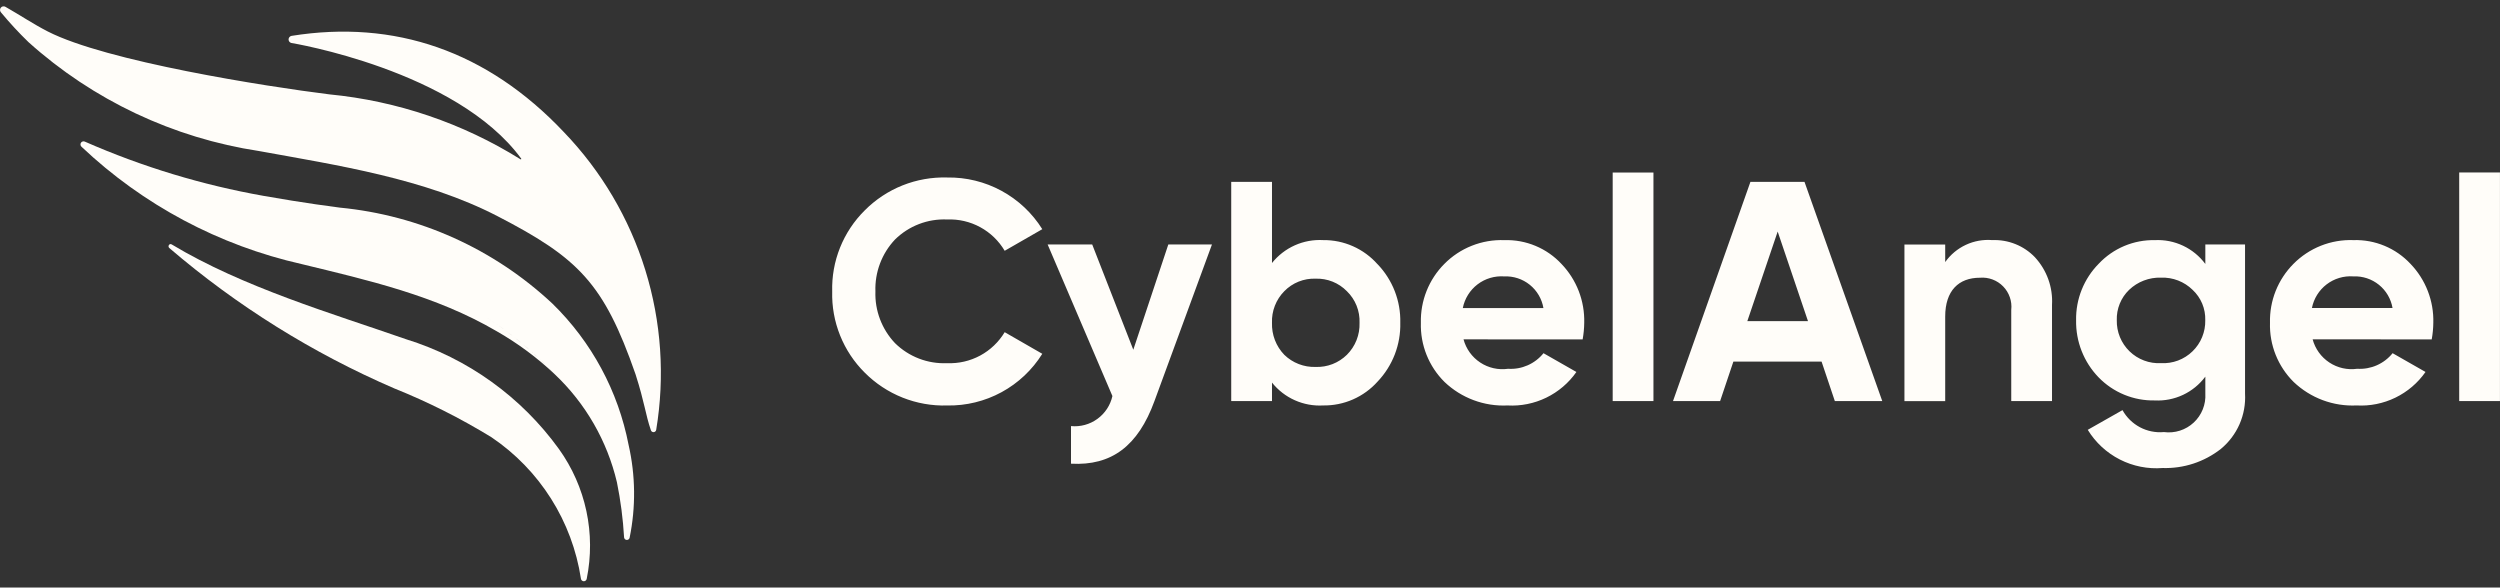 <svg width="200" height="47" viewBox="0 0 200 47" fill="none" xmlns="http://www.w3.org/2000/svg">
<rect x="0" y="0" width="200" height="47" fill="#333333" stroke="none"/>
<g clip-path="url(#clip0_5_1521)">
<path d="M69.178 29.811C68.325 28.964 67.654 27.951 67.207 26.835C66.759 25.719 66.544 24.523 66.576 23.322C66.543 22.119 66.757 20.923 67.204 19.807C67.652 18.691 68.324 17.678 69.178 16.832C70.039 15.965 71.069 15.283 72.203 14.831C73.338 14.378 74.553 14.164 75.775 14.2C77.292 14.175 78.789 14.542 80.122 15.266C81.455 15.991 82.579 17.047 83.383 18.334L80.375 20.063C79.906 19.268 79.23 18.615 78.419 18.174C77.609 17.733 76.694 17.52 75.772 17.558C75.004 17.524 74.237 17.649 73.519 17.925C72.801 18.201 72.148 18.622 71.601 19.161C71.077 19.716 70.669 20.368 70.4 21.082C70.131 21.795 70.006 22.555 70.033 23.317C70.007 24.076 70.132 24.832 70.402 25.542C70.671 26.251 71.079 26.901 71.601 27.451C72.148 27.991 72.802 28.411 73.519 28.687C74.237 28.963 75.004 29.088 75.772 29.054C76.691 29.092 77.603 28.882 78.413 28.446C79.223 28.009 79.9 27.362 80.375 26.574L83.383 28.304C82.581 29.592 81.458 30.651 80.124 31.375C78.79 32.1 77.292 32.466 75.775 32.439C74.554 32.475 73.339 32.26 72.204 31.808C71.07 31.356 70.04 30.676 69.178 29.811ZM93.466 19.558H96.957L92.356 32.086C91.041 35.688 88.918 37.275 85.68 37.095V34.087C86.43 34.16 87.181 33.955 87.791 33.512C88.402 33.069 88.829 32.42 88.993 31.684L83.811 19.558H87.377L90.664 27.979L93.465 19.558H93.466ZM110.203 21.135C110.801 21.757 111.269 22.492 111.582 23.296C111.894 24.1 112.044 24.958 112.023 25.82C112.044 26.686 111.894 27.549 111.582 28.357C111.269 29.165 110.801 29.904 110.203 30.531C109.657 31.141 108.986 31.626 108.236 31.955C107.486 32.284 106.674 32.448 105.855 32.436C105.076 32.481 104.297 32.338 103.584 32.019C102.871 31.701 102.245 31.216 101.759 30.605V32.086H98.498V14.549H101.759V21.04C102.246 20.43 102.872 19.945 103.584 19.626C104.297 19.307 105.076 19.164 105.855 19.208C106.676 19.199 107.489 19.366 108.239 19.7C108.99 20.033 109.66 20.524 110.203 21.139V21.135ZM105.25 29.355C105.71 29.372 106.17 29.294 106.6 29.128C107.029 28.961 107.421 28.708 107.75 28.385C108.086 28.051 108.349 27.652 108.523 27.212C108.697 26.772 108.779 26.301 108.763 25.828C108.782 25.358 108.701 24.89 108.527 24.454C108.352 24.018 108.088 23.623 107.75 23.296C107.426 22.965 107.036 22.704 106.605 22.531C106.175 22.359 105.713 22.278 105.25 22.293C104.785 22.276 104.322 22.357 103.89 22.529C103.459 22.702 103.068 22.963 102.744 23.296C102.415 23.628 102.158 24.025 101.989 24.46C101.819 24.895 101.741 25.361 101.759 25.828C101.744 26.298 101.823 26.766 101.992 27.206C102.161 27.645 102.417 28.046 102.744 28.385C103.075 28.707 103.467 28.959 103.898 29.125C104.328 29.292 104.788 29.37 105.25 29.355V29.355ZM117.082 27.148C117.285 27.908 117.761 28.568 118.418 29.002C119.075 29.436 119.868 29.614 120.647 29.503C121.185 29.537 121.722 29.441 122.215 29.224C122.708 29.007 123.142 28.675 123.48 28.256L126.112 29.758C125.497 30.637 124.667 31.344 123.702 31.813C122.737 32.282 121.669 32.497 120.597 32.437C119.675 32.48 118.754 32.336 117.889 32.013C117.024 31.691 116.234 31.197 115.565 30.56C114.941 29.943 114.451 29.204 114.125 28.39C113.799 27.576 113.644 26.703 113.67 25.826C113.648 24.955 113.803 24.088 114.125 23.279C114.447 22.469 114.93 21.733 115.544 21.116C116.169 20.482 116.918 19.986 117.745 19.659C118.572 19.331 119.458 19.178 120.347 19.211C121.201 19.184 122.05 19.34 122.839 19.669C123.627 19.997 124.336 20.49 124.918 21.116C125.518 21.741 125.987 22.48 126.3 23.288C126.612 24.097 126.761 24.96 126.738 25.826C126.733 26.272 126.69 26.715 126.611 27.154L117.082 27.148ZM123.474 24.643C123.349 23.912 122.962 23.25 122.384 22.784C121.806 22.318 121.078 22.079 120.337 22.112C119.571 22.058 118.812 22.285 118.202 22.75C117.592 23.217 117.173 23.89 117.024 24.643H123.474V24.643ZM129.015 32.086V13.8H132.276V32.086H129.015ZM146.787 32.086L145.726 28.928H138.67L137.609 32.086H133.84L140.034 14.549H144.36L150.581 32.086H146.787ZM139.784 25.693H144.64L142.214 18.525L139.785 25.693H139.784ZM162.796 20.582C163.267 21.093 163.631 21.694 163.866 22.348C164.101 23.003 164.201 23.698 164.161 24.392V32.086H160.9V24.796C160.938 24.454 160.9 24.108 160.788 23.784C160.677 23.459 160.495 23.162 160.255 22.916C160.016 22.669 159.725 22.479 159.403 22.358C159.082 22.238 158.737 22.189 158.395 22.218C156.702 22.218 155.616 23.245 155.616 25.325V32.091H152.355V19.563H155.616V20.965C156.038 20.37 156.607 19.895 157.268 19.587C157.929 19.279 158.658 19.148 159.385 19.208C160.019 19.182 160.65 19.292 161.239 19.529C161.827 19.765 162.358 20.125 162.797 20.582H162.796ZM176.417 19.558H179.603V31.486C179.65 32.325 179.5 33.163 179.163 33.934C178.826 34.704 178.312 35.383 177.664 35.918C176.338 36.954 174.693 37.493 173.011 37.442C171.828 37.535 170.642 37.299 169.585 36.759C168.528 36.22 167.64 35.399 167.02 34.386L169.799 32.81C170.122 33.392 170.608 33.868 171.196 34.18C171.784 34.492 172.45 34.626 173.114 34.566C173.542 34.623 173.978 34.584 174.39 34.453C174.802 34.322 175.18 34.101 175.497 33.806C175.814 33.512 176.061 33.151 176.222 32.749C176.383 32.348 176.453 31.916 176.427 31.484V30.131C175.961 30.756 175.349 31.257 174.644 31.589C173.938 31.921 173.162 32.075 172.384 32.035C171.546 32.053 170.714 31.897 169.94 31.578C169.165 31.26 168.465 30.785 167.882 30.183C166.703 28.962 166.058 27.323 166.088 25.625C166.072 24.786 166.225 23.951 166.538 23.172C166.851 22.393 167.316 21.684 167.908 21.088C168.482 20.48 169.177 19.999 169.947 19.676C170.718 19.353 171.548 19.194 172.384 19.211C173.162 19.171 173.939 19.325 174.644 19.657C175.349 19.989 175.961 20.49 176.427 21.116V19.553L176.417 19.558ZM175.409 23.188C175.076 22.862 174.681 22.607 174.246 22.439C173.812 22.271 173.348 22.194 172.882 22.211C172.413 22.196 171.945 22.275 171.507 22.443C171.068 22.61 170.668 22.864 170.328 23.188C170.003 23.502 169.747 23.88 169.578 24.299C169.408 24.718 169.328 25.167 169.343 25.618C169.333 26.081 169.419 26.541 169.594 26.969C169.77 27.397 170.032 27.784 170.364 28.107C170.696 28.429 171.091 28.679 171.525 28.842C171.958 29.005 172.42 29.076 172.882 29.052C173.345 29.076 173.807 29.005 174.24 28.843C174.673 28.68 175.068 28.43 175.4 28.107C175.733 27.785 175.995 27.397 176.17 26.969C176.346 26.541 176.432 26.081 176.421 25.618C176.435 25.164 176.352 24.713 176.178 24.294C176.003 23.875 175.741 23.498 175.409 23.188V23.188ZM185.011 27.146C185.215 27.907 185.69 28.566 186.347 29C187.004 29.434 187.797 29.613 188.576 29.502C189.114 29.535 189.651 29.44 190.144 29.223C190.637 29.006 191.071 28.674 191.409 28.255L194.041 29.757C193.426 30.636 192.597 31.343 191.632 31.812C190.667 32.281 189.598 32.496 188.526 32.436C187.604 32.479 186.683 32.335 185.818 32.013C184.953 31.69 184.163 31.195 183.494 30.559C182.87 29.942 182.38 29.203 182.054 28.389C181.728 27.574 181.573 26.702 181.599 25.825C181.577 24.954 181.731 24.087 182.053 23.277C182.375 22.468 182.858 21.732 183.472 21.114C184.097 20.481 184.846 19.985 185.673 19.657C186.5 19.329 187.385 19.176 188.274 19.209C189.128 19.182 189.978 19.339 190.766 19.667C191.555 19.996 192.263 20.489 192.845 21.114C193.445 21.74 193.915 22.478 194.227 23.287C194.54 24.096 194.689 24.959 194.665 25.825C194.66 26.27 194.617 26.714 194.537 27.152L185.011 27.146ZM191.403 24.642C191.278 23.91 190.891 23.249 190.313 22.783C189.735 22.317 189.008 22.078 188.266 22.111C187.5 22.056 186.741 22.283 186.131 22.749C185.521 23.215 185.102 23.889 184.953 24.642H191.403ZM196.736 32.085V13.798H199.997V32.085H196.736Z" fill="#FFFDF9"/>
<path d="M13.544 19.841C13.388 19.702 13.553 19.446 13.73 19.551C19.446 22.99 26.619 25.093 32.478 27.136C37.405 28.661 41.703 31.748 44.722 35.931C45.784 37.414 46.529 39.101 46.911 40.885C47.292 42.67 47.301 44.514 46.938 46.302C46.929 46.358 46.901 46.409 46.857 46.445C46.814 46.482 46.758 46.501 46.702 46.5C46.645 46.499 46.59 46.477 46.549 46.439C46.507 46.401 46.48 46.349 46.474 46.292C46.126 44.015 45.311 41.834 44.08 39.888C42.848 37.941 41.227 36.27 39.318 34.981C36.837 33.461 34.233 32.152 31.534 31.069C25.008 28.251 18.943 24.466 13.544 19.841V19.841Z" fill="#FFFDF9"/>
<path d="M6.617 11.316C6.675 11.299 6.738 11.305 6.792 11.332C11.377 13.344 16.183 14.801 21.11 15.674L23.361 16.053C24.627 16.259 25.901 16.441 27.178 16.609C33.541 17.22 39.523 19.919 44.191 24.287L44.195 24.29C47.331 27.351 49.458 31.297 50.289 35.599C50.844 38.04 50.871 40.571 50.369 43.023C50.357 43.075 50.327 43.12 50.284 43.152C50.241 43.184 50.188 43.199 50.135 43.196C50.082 43.192 50.031 43.169 49.993 43.132C49.955 43.095 49.932 43.046 49.927 42.993C49.841 41.509 49.649 40.034 49.353 38.578C48.574 35.276 46.846 32.274 44.382 29.943C44.271 29.826 44.16 29.708 44.048 29.593C42.474 27.971 40.718 26.537 38.815 25.317C40.853 26.625 42.722 28.178 44.382 29.943C42.972 28.61 41.407 27.451 39.721 26.49C34.826 23.633 29.475 22.427 24.13 21.126C17.527 19.637 11.447 16.397 6.528 11.747C6.481 11.708 6.45 11.654 6.44 11.594C6.43 11.534 6.443 11.472 6.475 11.421C6.508 11.37 6.558 11.332 6.617 11.316Z" fill="#FFFDF9"/>
<path d="M0.231 0.512C0.297 0.498 0.366 0.508 0.425 0.54C1.591 1.202 2.673 1.929 3.816 2.515C8.509 4.915 21.28 6.918 26.339 7.548C31.772 8.074 37.01 9.853 41.64 12.744C41.676 12.772 41.72 12.722 41.694 12.686C36.495 5.594 23.303 3.437 23.303 3.437C23.238 3.42 23.182 3.382 23.142 3.329C23.103 3.275 23.083 3.21 23.085 3.144C23.088 3.078 23.113 3.014 23.157 2.964C23.201 2.914 23.26 2.88 23.325 2.869C31.55 1.555 38.971 4.066 45.111 10.569C48.111 13.689 50.341 17.467 51.623 21.601C52.905 25.735 53.204 30.112 52.497 34.382C52.49 34.431 52.467 34.477 52.431 34.511C52.396 34.545 52.35 34.566 52.301 34.571C52.252 34.575 52.203 34.563 52.161 34.537C52.12 34.51 52.089 34.471 52.073 34.424C51.631 33.136 51.582 32.246 50.841 29.936C48.308 22.662 46.281 20.641 39.784 17.285C33.958 14.275 26.99 13.223 20.722 12.083C13.854 11.041 7.441 8.011 2.274 3.366C1.497 2.613 0.762 1.817 0.072 0.983C0.028 0.932 0.002 0.868 0.001 0.801C-0.001 0.734 0.022 0.668 0.064 0.615C0.106 0.562 0.165 0.525 0.231 0.512Z" fill="#FFFDF9"/>
</g>
<defs>
<clipPath id="clip0_5_1521">
<rect width="200" height="46" fill="white" transform="translate(0 0.5)"/>
</clipPath>
</defs>
</svg>
